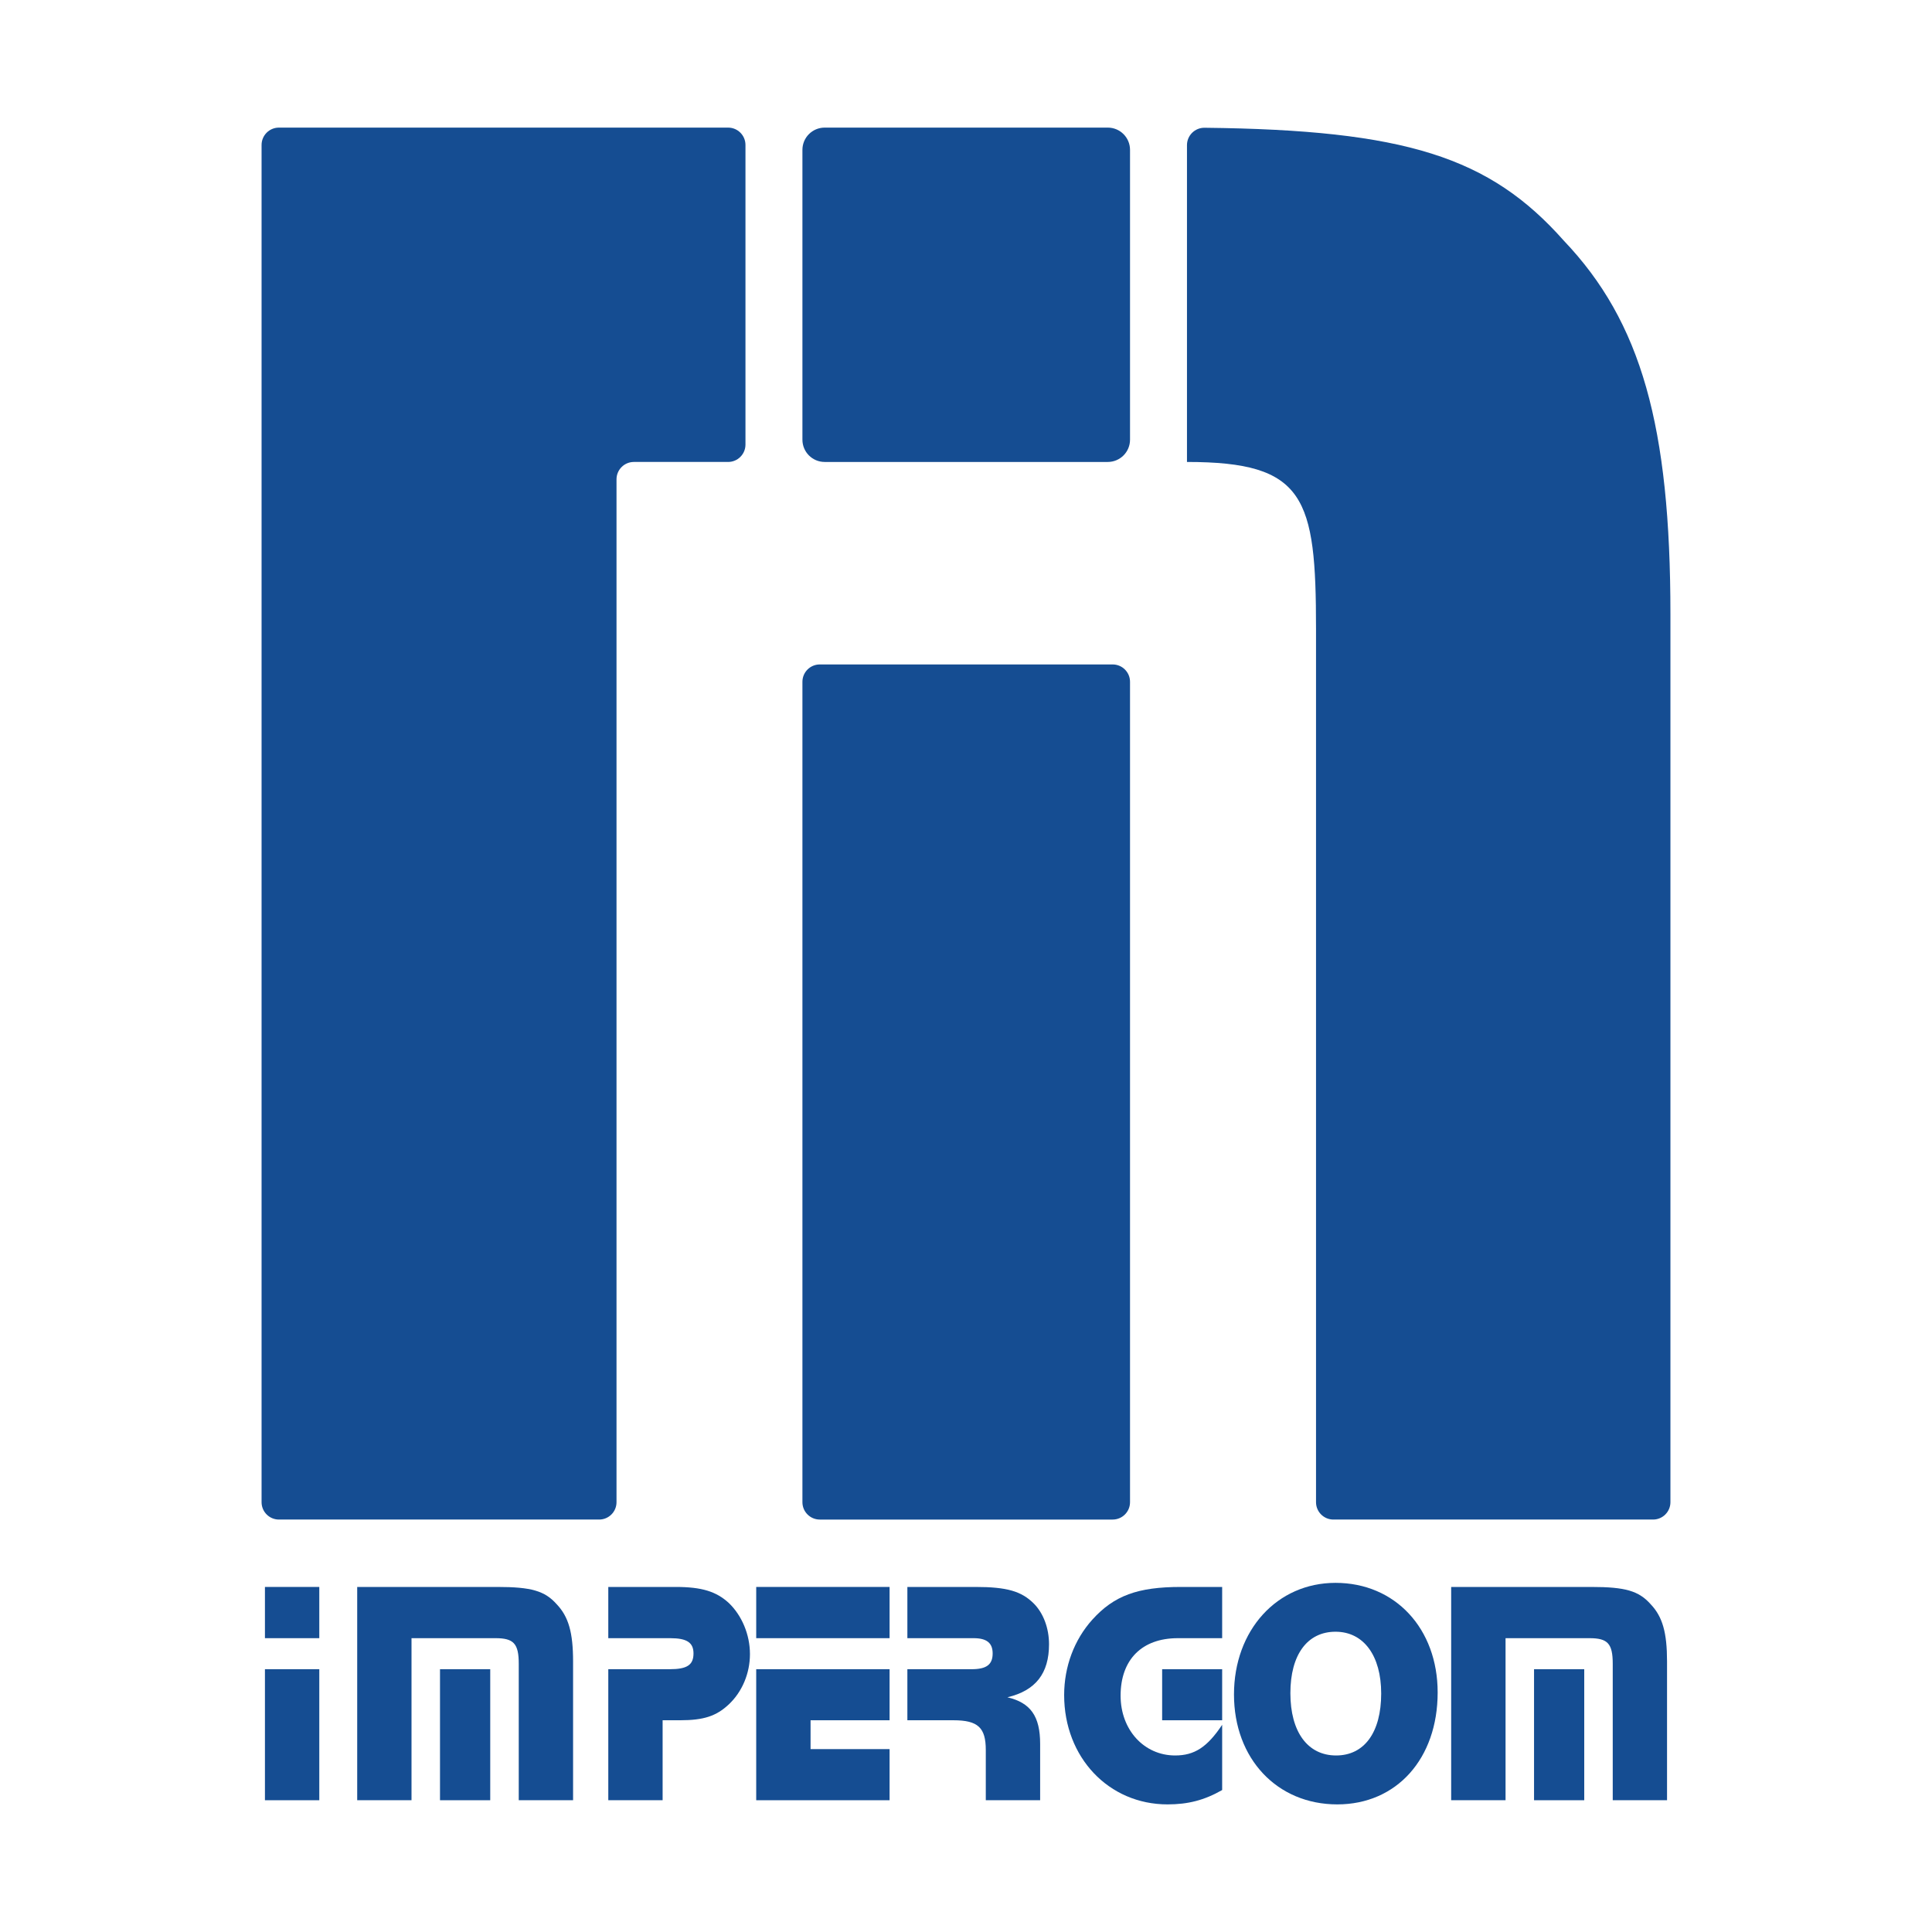 <?xml version="1.0" encoding="iso-8859-1"?>
<!-- Generator: Adobe Illustrator 16.0.3, SVG Export Plug-In . SVG Version: 6.00 Build 0)  -->
<!DOCTYPE svg PUBLIC "-//W3C//DTD SVG 1.1//EN" "http://www.w3.org/Graphics/SVG/1.1/DTD/svg11.dtd">
<svg version="1.1" id="Livello_1" xmlns="http://www.w3.org/2000/svg" xmlns:xlink="http://www.w3.org/1999/xlink" x="0px" y="0px"
	 width="1000px" height="1000px" viewBox="0 0 1000 1000" style="enable-background:new 0 0 1000 1000;" xml:space="preserve">
<g>
	<defs>
		<rect id="SVGID_1_" width="1000" height="1000"/>
	</defs>
	<clipPath id="SVGID_2_">
		<use xlink:href="#SVGID_1_"  style="overflow:visible;"/>
	</clipPath>
	<path style="clip-path:url(#SVGID_2_);fill:#154D92;" d="M319.107,777.531V248.096c0-4.965,4.025-8.989,8.99-8.989h48.767
		c4.965,0,8.989-4.025,8.989-8.989V75.038c0-4.965-4.024-8.989-8.989-8.989H144.378c-4.965,0-8.989,4.024-8.989,8.989v702.493
		c0,4.964,4.024,8.988,8.989,8.988h165.74C315.083,786.52,319.107,782.495,319.107,777.531"/>
	<path style="clip-path:url(#SVGID_2_);fill:#154D92;" d="M809.414,124.553c-38.396-43.352-82.069-57.286-185.936-58.427
		c-5.002-0.055-9.101,3.989-9.101,8.992v163.989c61.157,0,66.794,18.249,66.794,86.403v452.021c0,4.964,4.025,8.988,8.989,8.988
		h165.46c4.964,0,8.99-4.024,8.99-8.988V317.845C864.611,220.641,849.576,166.698,809.414,124.553"/>
	<path style="clip-path:url(#SVGID_2_);fill:#154D92;" d="M424.324,786.52h151.585c4.964,0,8.989-4.024,8.989-8.988V352.904
		c0-4.965-4.025-8.989-8.989-8.989H424.324c-4.965,0-8.99,4.024-8.99,8.989v424.627C415.334,782.495,419.359,786.52,424.324,786.52"
		/>
	<path style="clip-path:url(#SVGID_2_);fill:#154D92;" d="M426.849,239.108h146.534c6.36,0,11.516-5.156,11.516-11.515V77.563
		c0-6.36-5.155-11.515-11.516-11.515H426.849c-6.359,0-11.515,5.155-11.515,11.515v150.03
		C415.334,233.953,420.49,239.108,426.849,239.108"/>
	<rect x="137.131" y="863.978" style="clip-path:url(#SVGID_2_);fill:#154D92;" width="28.134" height="67.819"/>
	<rect x="137.131" y="821.402" style="clip-path:url(#SVGID_2_);fill:#154D92;" width="28.134" height="26.517"/>
	<path style="clip-path:url(#SVGID_2_);fill:#154D92;" d="M257.409,821.401h-72.522v110.396h28.11v-83.879h43.489
		c9.373,0,12.018,2.796,12.018,13.239v70.64h28.12v-71.814c0-14.895-2.316-23.16-8.471-29.618
		C282.008,823.419,274.946,821.401,257.409,821.401"/>
	<rect x="227.743" y="863.978" style="clip-path:url(#SVGID_2_);fill:#154D92;" width="25.998" height="67.819"/>
	<path style="clip-path:url(#SVGID_2_);fill:#154D92;" d="M349.728,821.401H314.85v26.518h32.096c8.622,0,12.008,2.302,12.008,7.902
		c0,6.008-3.386,8.156-12.312,8.156H314.85v67.82h28.121v-41.394h9.077c12.118,0,18.7-2.12,25.181-8.217
		c6.906-6.481,10.943-16.068,10.943-26.018c0-10.11-4.186-19.997-10.943-26.465C370.748,823.746,363.248,821.401,349.728,821.401"/>
	<rect x="391.415" y="821.402" style="clip-path:url(#SVGID_2_);fill:#154D92;" width="69.032" height="26.517"/>
	<polygon style="clip-path:url(#SVGID_2_);fill:#154D92;" points="419.544,905.338 419.544,890.404 460.446,890.404 
		460.446,863.979 391.414,863.979 391.414,931.798 460.446,931.798 460.446,905.338 	"/>
	<path style="clip-path:url(#SVGID_2_);fill:#154D92;" d="M542.975,851.067c0-8.313-2.924-16.074-7.828-21.029
		c-6.443-6.448-14.01-8.636-30.283-8.636h-35.209v26.517h34.283c6.748,0,9.858,2.449,9.858,7.903c0,5.821-3.253,8.156-10.895,8.156
		h-33.247v26.427h23.853c12.726,0,16.739,3.842,16.739,15.413v25.979h28.13v-29.132c0-14.381-4.94-21.31-16.939-24.158
		C536.069,875.054,542.975,866.118,542.975,851.067"/>
	<path style="clip-path:url(#SVGID_2_);fill:#154D92;" d="M565.393,838.321c-9.359,10.392-14.59,24.315-14.59,39.034
		c0,32.29,23.064,56.596,53.5,56.596c10.604,0,19.064-2.153,28.285-7.428v-33.774c-7.709,11.57-14.314,15.879-24.33,15.879
		c-16.098,0-28.237-13.234-28.237-30.949c0-18.68,11.052-29.76,29.622-29.76h22.945v-26.518h-21.366
		C588.909,821.401,576.644,825.866,565.393,838.321"/>
	<rect x="601.525" y="863.978" style="clip-path:url(#SVGID_2_);fill:#154D92;" width="31.063" height="26.428"/>
	<path style="clip-path:url(#SVGID_2_);fill:#154D92;" d="M691.265,819.285c-30.288,0-52.556,24.501-52.556,57.771
		c0,33.214,22.268,56.896,53.471,56.896c30.727,0,51.95-23.682,51.95-57.927C744.13,842.959,722.149,819.285,691.265,819.285
		 M691.56,908.628c-14.743,0-23.659-12.245-23.659-32.252c0-19.874,8.743-31.796,23.364-31.796
		c14.592,0,23.638,12.427,23.638,31.972C714.902,896.705,706.159,908.628,691.56,908.628"/>
	<path style="clip-path:url(#SVGID_2_);fill:#154D92;" d="M823.657,821.401l-72.534,0.001v110.395h28.15v-83.878h43.488
		c9.372,0,11.99,2.796,11.99,13.239v70.639h28.107v-71.813c0-14.896-2.304-23.161-8.457-29.618
		C848.248,823.418,841.21,821.401,823.657,821.401"/>
	<rect x="794.018" y="863.978" style="clip-path:url(#SVGID_2_);fill:#154D92;" width="25.982" height="67.819"/>
</g>
</svg>
